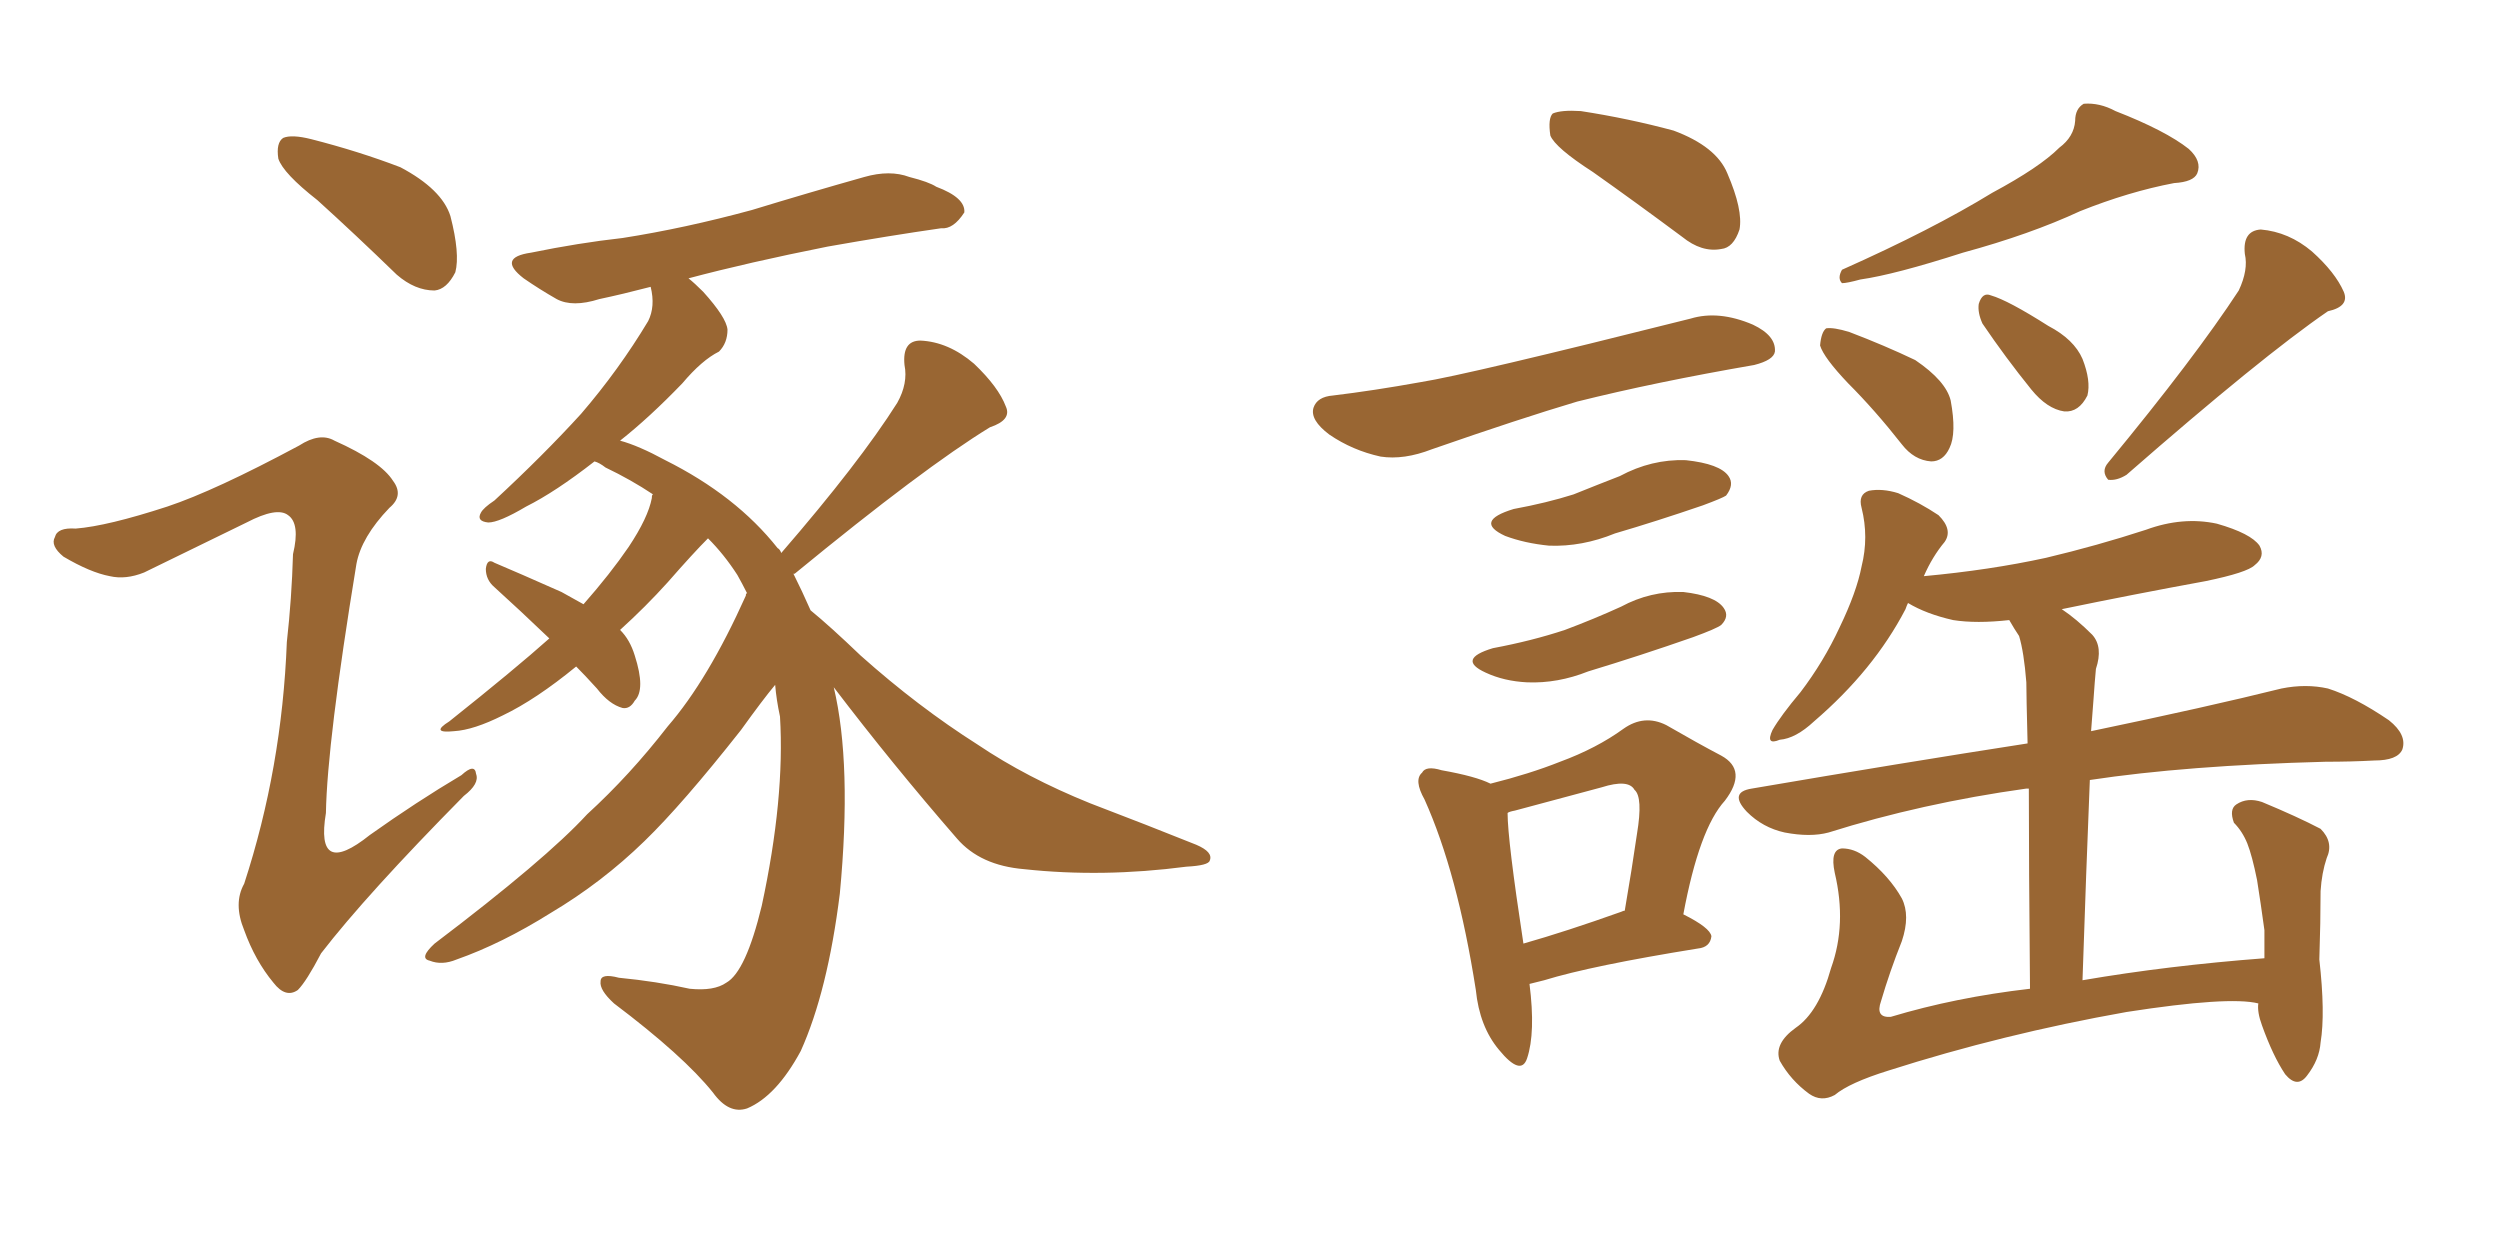 <svg xmlns="http://www.w3.org/2000/svg" xmlns:xlink="http://www.w3.org/1999/xlink" width="300" height="150"><path fill="#996633" padding="10" d="M38.09 24.02L38.09 24.02Q33.98 20.80 33.40 19.04L33.40 19.04Q33.11 17.14 33.98 16.55L33.98 16.55Q35.01 16.11 37.35 16.70L37.35 16.70Q43.07 18.16 48.05 20.07L48.05 20.07Q53.03 22.71 54.05 25.93L54.05 25.93Q55.22 30.47 54.64 32.67L54.64 32.67Q53.61 34.72 52.15 34.86L52.15 34.86Q49.80 34.86 47.61 32.96L47.61 32.96Q42.63 28.13 38.09 24.02ZM20.07 60.79L20.07 60.79Q25.78 58.89 35.89 53.47L35.89 53.47Q38.38 51.86 40.14 52.88L40.14 52.88Q45.70 55.37 47.17 57.71L47.17 57.71Q48.49 59.47 46.73 60.94L46.73 60.94Q43.36 64.45 42.77 67.68L42.77 67.68Q39.26 89.06 39.11 97.56L39.11 97.56Q37.79 105.47 44.38 100.20L44.38 100.20Q49.95 96.24 55.37 93.02L55.37 93.02Q56.98 91.55 57.13 92.87L57.13 92.87Q57.57 94.04 55.66 95.51L55.66 95.51Q43.95 107.37 38.53 114.40L38.53 114.40Q36.77 117.77 35.74 118.80L35.74 118.80Q34.28 119.82 32.81 117.92L32.81 117.92Q30.62 115.28 29.30 111.62L29.30 111.62Q27.98 108.40 29.30 106.05L29.30 106.05Q33.84 92.14 34.42 77.05L34.42 77.05Q35.01 71.78 35.16 66.50L35.16 66.50Q36.04 62.84 34.57 61.82L34.57 61.82Q33.25 60.79 29.59 62.70L29.59 62.70Q23.58 65.63 17.29 68.70L17.29 68.70Q15.09 69.58 13.18 69.14L13.18 69.14Q10.84 68.70 7.62 66.80L7.62 66.80Q6.01 65.48 6.59 64.45L6.59 64.45Q6.88 63.28 9.08 63.43L9.08 63.43Q12.89 63.13 20.07 60.79ZM100.05 82.47L100.05 82.47L100.05 82.47Q102.25 91.70 100.78 107.23L100.78 107.23Q99.32 118.95 96.09 126.12L96.09 126.12Q93.16 131.54 89.65 133.01L89.65 133.01Q87.45 133.74 85.55 131.10L85.55 131.10Q82.03 126.71 73.68 120.41L73.68 120.41Q71.92 118.80 72.07 117.77L72.07 117.77Q72.07 116.75 74.27 117.33L74.27 117.33Q78.81 117.77 82.76 118.65L82.76 118.65Q85.69 118.95 87.16 117.92L87.16 117.92Q89.50 116.60 91.41 108.69L91.41 108.69Q94.19 95.80 93.60 85.99L93.60 85.99Q93.16 83.94 93.02 82.18L93.02 82.18Q91.55 83.94 88.92 87.60L88.92 87.60Q81.88 96.53 77.34 100.93L77.34 100.93Q72.22 105.91 66.06 109.57L66.06 109.57Q60.21 113.23 54.79 115.14L54.79 115.14Q53.03 115.87 51.56 115.28L51.56 115.28Q50.24 114.99 52.15 113.23L52.15 113.23Q65.48 103.13 70.46 97.71L70.46 97.71Q75.59 93.02 80.13 87.16L80.13 87.16Q84.96 81.59 89.50 71.48L89.50 71.48Q89.50 71.19 89.65 71.19L89.65 71.19Q89.06 70.02 88.48 68.99L88.48 68.99Q86.87 66.50 84.96 64.60L84.96 64.60Q83.20 66.36 80.13 69.87L80.13 69.87Q77.49 72.80 74.41 75.59L74.41 75.59Q75.59 76.76 76.17 78.66L76.17 78.66Q77.49 82.76 76.17 84.08L76.17 84.08Q75.59 85.11 74.71 84.96L74.71 84.96Q73.10 84.52 71.63 82.62L71.63 82.62Q70.17 81.01 69.14 79.98L69.14 79.98Q64.31 83.94 60.35 85.84L60.35 85.84Q56.84 87.60 54.49 87.74L54.49 87.74Q51.56 88.04 53.91 86.57L53.91 86.57Q61.82 80.27 65.92 76.61L65.92 76.61Q62.40 73.24 59.33 70.46L59.33 70.46Q58.30 69.58 58.30 68.26L58.30 68.26Q58.45 66.94 59.33 67.53L59.33 67.53Q62.11 68.70 67.38 71.04L67.38 71.04Q68.99 71.92 70.02 72.51L70.02 72.51Q73.24 68.85 75.44 65.63L75.44 65.63Q77.78 62.11 78.22 59.77L78.22 59.77Q78.22 59.33 78.37 59.33L78.37 59.33Q75.73 57.57 72.66 56.10L72.66 56.10Q71.92 55.52 71.34 55.37L71.34 55.37Q66.65 59.03 63.13 60.79L63.13 60.79Q59.91 62.70 58.59 62.70L58.59 62.70Q57.13 62.55 57.71 61.52L57.71 61.52Q58.01 60.94 59.33 60.06L59.33 60.06Q65.19 54.64 69.73 49.66L69.73 49.66Q74.27 44.38 77.78 38.53L77.78 38.53Q78.66 36.77 78.08 34.42L78.08 34.42Q74.71 35.30 71.92 35.89L71.92 35.89Q68.70 36.91 66.80 35.89L66.80 35.89Q64.75 34.72 62.84 33.40L62.84 33.40Q59.62 30.91 63.72 30.32L63.72 30.32Q69.43 29.15 74.71 28.56L74.71 28.56Q82.18 27.39 90.23 25.20L90.23 25.20Q96.97 23.14 103.71 21.24L103.71 21.24Q106.79 20.36 109.13 21.24L109.13 21.24Q111.47 21.83 112.35 22.41L112.35 22.41Q115.87 23.73 115.72 25.49L115.72 25.49Q114.40 27.54 112.94 27.39L112.94 27.39Q106.79 28.27 99.32 29.59L99.32 29.59Q89.79 31.49 82.62 33.40L82.62 33.40Q83.35 33.98 84.38 35.01L84.38 35.01Q87.16 38.09 87.30 39.55L87.30 39.55Q87.30 41.16 86.28 42.19L86.28 42.19Q84.23 43.21 81.88 46.00L81.88 46.00Q77.93 50.10 74.41 52.88L74.41 52.88Q76.61 53.47 79.83 55.22L79.83 55.22Q88.33 59.47 93.31 65.77L93.31 65.77Q93.60 65.92 93.75 66.36L93.75 66.36Q103.13 55.52 107.67 48.34L107.67 48.34Q108.98 46.00 108.54 43.80L108.54 43.80Q108.25 40.87 110.45 40.87L110.45 40.87Q113.82 41.02 116.89 43.65L116.89 43.65Q119.82 46.44 120.70 48.78L120.70 48.78Q121.44 50.39 118.80 51.27L118.80 51.27Q110.89 56.10 95.36 68.85L95.36 68.85Q95.21 68.85 95.21 68.85L95.21 68.85Q96.24 70.90 97.27 73.24L97.27 73.24Q99.61 75.15 103.27 78.66L103.27 78.66Q110.16 84.81 117.33 89.36L117.33 89.36Q123.19 93.31 130.81 96.39L130.81 96.39Q137.70 99.02 143.55 101.37L143.55 101.37Q145.61 102.25 145.17 103.27L145.17 103.27Q145.02 103.86 142.38 104.00L142.38 104.00Q132.28 105.32 122.90 104.30L122.90 104.30Q117.63 103.86 114.84 100.63L114.84 100.63Q107.08 91.70 100.05 82.47ZM191.16 20.65L191.16 20.65Q186.62 17.72 186.04 16.26L186.04 16.26Q185.74 14.21 186.33 13.62L186.33 13.62Q187.35 13.18 189.70 13.33L189.70 13.33Q195.41 14.21 200.83 15.67L200.83 15.67Q205.96 17.58 207.28 20.80L207.28 20.80Q209.18 25.20 208.74 27.54L208.74 27.54Q208.01 29.74 206.54 29.88L206.54 29.88Q204.20 30.32 201.86 28.42L201.86 28.42Q196.14 24.17 191.16 20.65ZM159.96 47.46L159.96 47.46Q164.79 46.88 170.51 45.85L170.51 45.85Q176.07 44.97 202.88 38.23L202.88 38.23Q206.25 37.21 210.35 38.96L210.35 38.96Q213.13 40.28 212.99 42.19L212.99 42.19Q212.84 43.21 210.50 43.80L210.50 43.80Q198.63 45.85 189.26 48.19L189.26 48.19Q182.37 50.24 171.83 53.91L171.83 53.91Q168.46 55.22 165.67 54.79L165.67 54.79Q162.30 54.05 159.52 52.15L159.52 52.15Q157.18 50.39 157.62 48.93L157.62 48.93Q158.06 47.61 159.96 47.46ZM181.64 61.08L181.64 61.08Q185.60 60.35 188.82 59.33L188.82 59.33Q191.75 58.15 194.38 57.13L194.38 57.13Q198.19 55.08 202.29 55.22L202.29 55.22Q206.40 55.66 207.42 57.13L207.42 57.13Q208.15 58.15 207.13 59.47L207.13 59.47Q206.69 59.77 204.35 60.64L204.35 60.64Q198.78 62.55 193.80 64.01L193.80 64.01Q189.84 65.63 185.89 65.48L185.89 65.48Q182.96 65.19 180.62 64.31L180.62 64.31Q176.81 62.55 181.64 61.08ZM179.15 77.78L179.15 77.78Q183.84 76.90 187.79 75.59L187.79 75.59Q191.31 74.27 194.53 72.80L194.53 72.80Q198.05 70.90 202.00 71.04L202.00 71.04Q205.81 71.48 206.84 72.95L206.84 72.95Q207.57 73.97 206.54 75L206.54 75Q205.96 75.44 203.17 76.46L203.17 76.46Q196.88 78.66 190.58 80.57L190.58 80.57Q186.91 82.03 183.25 81.88L183.25 81.88Q180.47 81.74 178.27 80.71L178.27 80.71Q174.76 79.10 179.15 77.78ZM183.54 118.07L183.54 118.07Q184.28 123.93 183.25 127.00L183.25 127.00Q182.52 129.20 179.88 125.98L179.88 125.98Q177.54 123.19 177.10 118.80L177.10 118.80Q174.90 104.74 170.95 95.95L170.95 95.95Q169.63 93.60 170.65 92.72L170.65 92.72Q171.09 91.85 173.00 92.43L173.00 92.43Q177.10 93.16 178.86 94.04L178.86 94.04Q183.54 92.87 187.21 91.41L187.21 91.41Q191.60 89.79 194.82 87.45L194.82 87.45Q197.31 85.69 199.95 87.01L199.95 87.01Q203.76 89.21 206.54 90.67L206.54 90.67Q209.77 92.43 206.98 96.09L206.98 96.09Q203.91 99.46 202.00 109.72L202.00 109.72Q205.22 111.33 205.37 112.35L205.37 112.35Q205.22 113.67 203.76 113.82L203.76 113.82Q191.02 115.87 185.30 117.63L185.30 117.63Q184.13 117.92 183.54 118.07ZM194.53 109.42L194.53 109.42Q194.82 109.28 194.97 109.28L194.97 109.28Q195.85 104.15 196.44 100.05L196.44 100.05Q197.17 95.65 196.14 94.78L196.14 94.78Q195.41 93.46 192.19 94.48L192.19 94.48Q187.21 95.80 181.79 97.27L181.79 97.27Q181.05 97.41 180.91 97.56L180.91 97.56Q180.91 100.78 182.81 113.23L182.81 113.23Q187.94 111.77 194.53 109.42ZM247.12 17.72L247.12 17.72Q248.88 16.41 249.02 14.50L249.02 14.50Q249.02 13.04 250.05 12.45L250.05 12.45Q251.95 12.30 253.86 13.33L253.86 13.33Q259.86 15.67 262.65 17.87L262.65 17.87Q264.26 19.34 263.67 20.80L263.67 20.80Q263.23 21.83 260.89 21.97L260.89 21.97Q255.47 23.00 249.61 25.34L249.61 25.34Q243.60 28.13 235.55 30.32L235.55 30.32Q227.34 32.96 223.24 33.54L223.24 33.54Q221.63 33.98 221.04 33.98L221.04 33.98Q220.46 33.40 221.04 32.37L221.04 32.37Q231.88 27.54 239.06 23.14L239.06 23.14Q244.78 20.07 247.12 17.72ZM268.65 34.86L268.65 34.86Q269.82 32.37 269.38 30.47L269.38 30.47Q269.09 27.69 271.29 27.54L271.29 27.54Q274.66 27.83 277.44 30.18L277.44 30.18Q280.22 32.67 281.25 35.01L281.25 35.01Q281.98 36.77 279.35 37.35L279.35 37.35Q271.44 42.77 255.18 56.98L255.18 56.98Q254.00 57.71 252.98 57.57L252.98 57.57Q252.10 56.54 252.98 55.52L252.98 55.52Q263.38 42.92 268.65 34.86ZM221.78 46.00L221.78 46.00Q218.85 42.92 218.41 41.46L218.41 41.46Q218.55 39.84 219.14 39.40L219.14 39.40Q220.02 39.26 221.92 39.84L221.92 39.84Q226.17 41.46 229.83 43.21L229.83 43.21Q233.50 45.70 234.08 48.05L234.08 48.05Q234.81 52.00 233.94 53.76L233.94 53.76Q233.20 55.37 231.74 55.37L231.74 55.37Q229.69 55.22 228.22 53.32L228.22 53.32Q225 49.22 221.78 46.00ZM237.89 38.82L237.89 38.82Q237.30 37.50 237.45 36.47L237.45 36.47Q237.89 35.01 238.92 35.45L238.92 35.45Q240.97 36.04 245.80 39.11L245.80 39.11Q248.88 40.72 249.90 43.07L249.90 43.07Q250.93 45.70 250.49 47.46L250.49 47.46Q249.46 49.51 247.71 49.37L247.71 49.37Q245.65 49.07 243.75 46.73L243.75 46.73Q240.67 42.92 237.89 38.82ZM271.00 120.41L271.00 120.41L271.00 120.41Q267.48 119.53 255.18 121.44L255.18 121.44Q240.38 124.07 226.61 128.47L226.61 128.47Q221.92 129.93 220.17 131.40L220.17 131.40Q218.55 132.28 217.09 131.25L217.09 131.25Q214.89 129.64 213.57 127.29L213.57 127.29Q212.84 125.24 215.48 123.34L215.48 123.34Q218.26 121.44 219.73 116.16L219.73 116.16Q221.63 110.89 220.17 104.74L220.17 104.74Q219.58 101.95 221.04 101.81L221.04 101.81Q222.51 101.81 223.83 102.83L223.83 102.83Q226.76 105.18 228.22 107.81L228.22 107.81Q229.25 109.86 228.22 112.94L228.22 112.94Q226.76 116.60 225.73 120.12L225.73 120.12Q225 122.17 226.90 122.02L226.90 122.02Q234.67 119.68 243.60 118.65L243.60 118.65Q243.46 103.42 243.46 94.63L243.46 94.63Q243.16 94.63 243.16 94.63L243.16 94.63Q230.57 96.39 219.43 99.90L219.43 99.90Q217.24 100.49 214.16 99.90L214.16 99.90Q211.52 99.32 209.62 97.41L209.62 97.41Q207.42 95.07 210.21 94.63L210.21 94.63Q228.22 91.55 243.31 89.21L243.31 89.21Q243.16 83.35 243.16 81.88L243.16 81.88Q242.87 78.22 242.29 76.32L242.29 76.32Q241.70 75.44 241.11 74.41L241.11 74.41Q237.16 74.85 234.38 74.41L234.38 74.41Q231.15 73.68 228.96 72.36L228.96 72.36Q228.81 72.66 228.66 73.10L228.66 73.10Q224.85 80.42 217.68 86.57L217.68 86.57Q215.48 88.62 213.57 88.77L213.57 88.77Q211.82 89.50 212.70 87.60L212.70 87.60Q213.72 85.84 216.06 83.06L216.06 83.06Q218.85 79.39 220.75 75.29L220.75 75.29Q222.80 71.04 223.39 67.97L223.39 67.97Q224.27 64.45 223.39 60.94L223.39 60.94Q222.95 59.33 224.27 58.89L224.27 58.89Q225.88 58.59 227.78 59.18L227.78 59.18Q230.42 60.35 232.62 61.82L232.62 61.82Q234.38 63.57 233.35 65.04L233.35 65.04Q231.88 66.80 230.86 69.14L230.86 69.14Q238.77 68.41 245.51 66.94L245.51 66.94Q251.66 65.48 257.52 63.57L257.52 63.57Q261.91 61.96 266.02 62.84L266.02 62.84Q270.12 64.01 271.14 65.48L271.14 65.48Q271.88 66.80 270.56 67.82L270.56 67.82Q269.68 68.70 264.70 69.73L264.70 69.73Q255.91 71.34 247.41 73.10L247.41 73.10Q249.17 74.27 251.07 76.17L251.07 76.17Q252.39 77.64 251.51 80.27L251.51 80.27Q251.37 81.74 251.22 83.94L251.22 83.94Q251.07 85.84 250.93 87.74L250.93 87.74Q264.99 84.81 273.78 82.62L273.78 82.62Q276.71 82.03 279.35 82.62L279.35 82.62Q282.57 83.64 286.67 86.43L286.67 86.43Q288.87 88.18 288.28 89.94L288.28 89.94Q287.70 91.26 284.91 91.26L284.91 91.26Q282.13 91.41 279.05 91.41L279.05 91.41Q262.35 91.85 250.78 93.60L250.78 93.60Q250.34 104.44 249.90 117.63L249.90 117.63Q260.16 115.87 271.73 114.99L271.73 114.99Q271.73 113.38 271.73 111.62L271.73 111.62Q271.29 108.40 270.85 105.62L270.85 105.62Q270.26 102.69 269.68 101.22L269.68 101.22Q269.09 99.76 268.07 98.73L268.07 98.73Q267.48 97.12 268.36 96.53L268.36 96.53Q269.68 95.65 271.44 96.24L271.44 96.24Q275.68 98.00 278.47 99.46L278.47 99.46Q280.08 101.07 279.20 102.98L279.20 102.98Q278.61 104.74 278.47 106.93L278.47 106.93Q278.47 110.60 278.32 115.14L278.32 115.14Q279.05 121.58 278.47 125.10L278.47 125.10Q278.32 127.15 276.86 129.05L276.86 129.05Q275.68 130.66 274.22 128.91L274.22 128.91Q272.75 126.71 271.44 123.05L271.44 123.05Q270.85 121.44 271.00 120.41Z"/></svg>